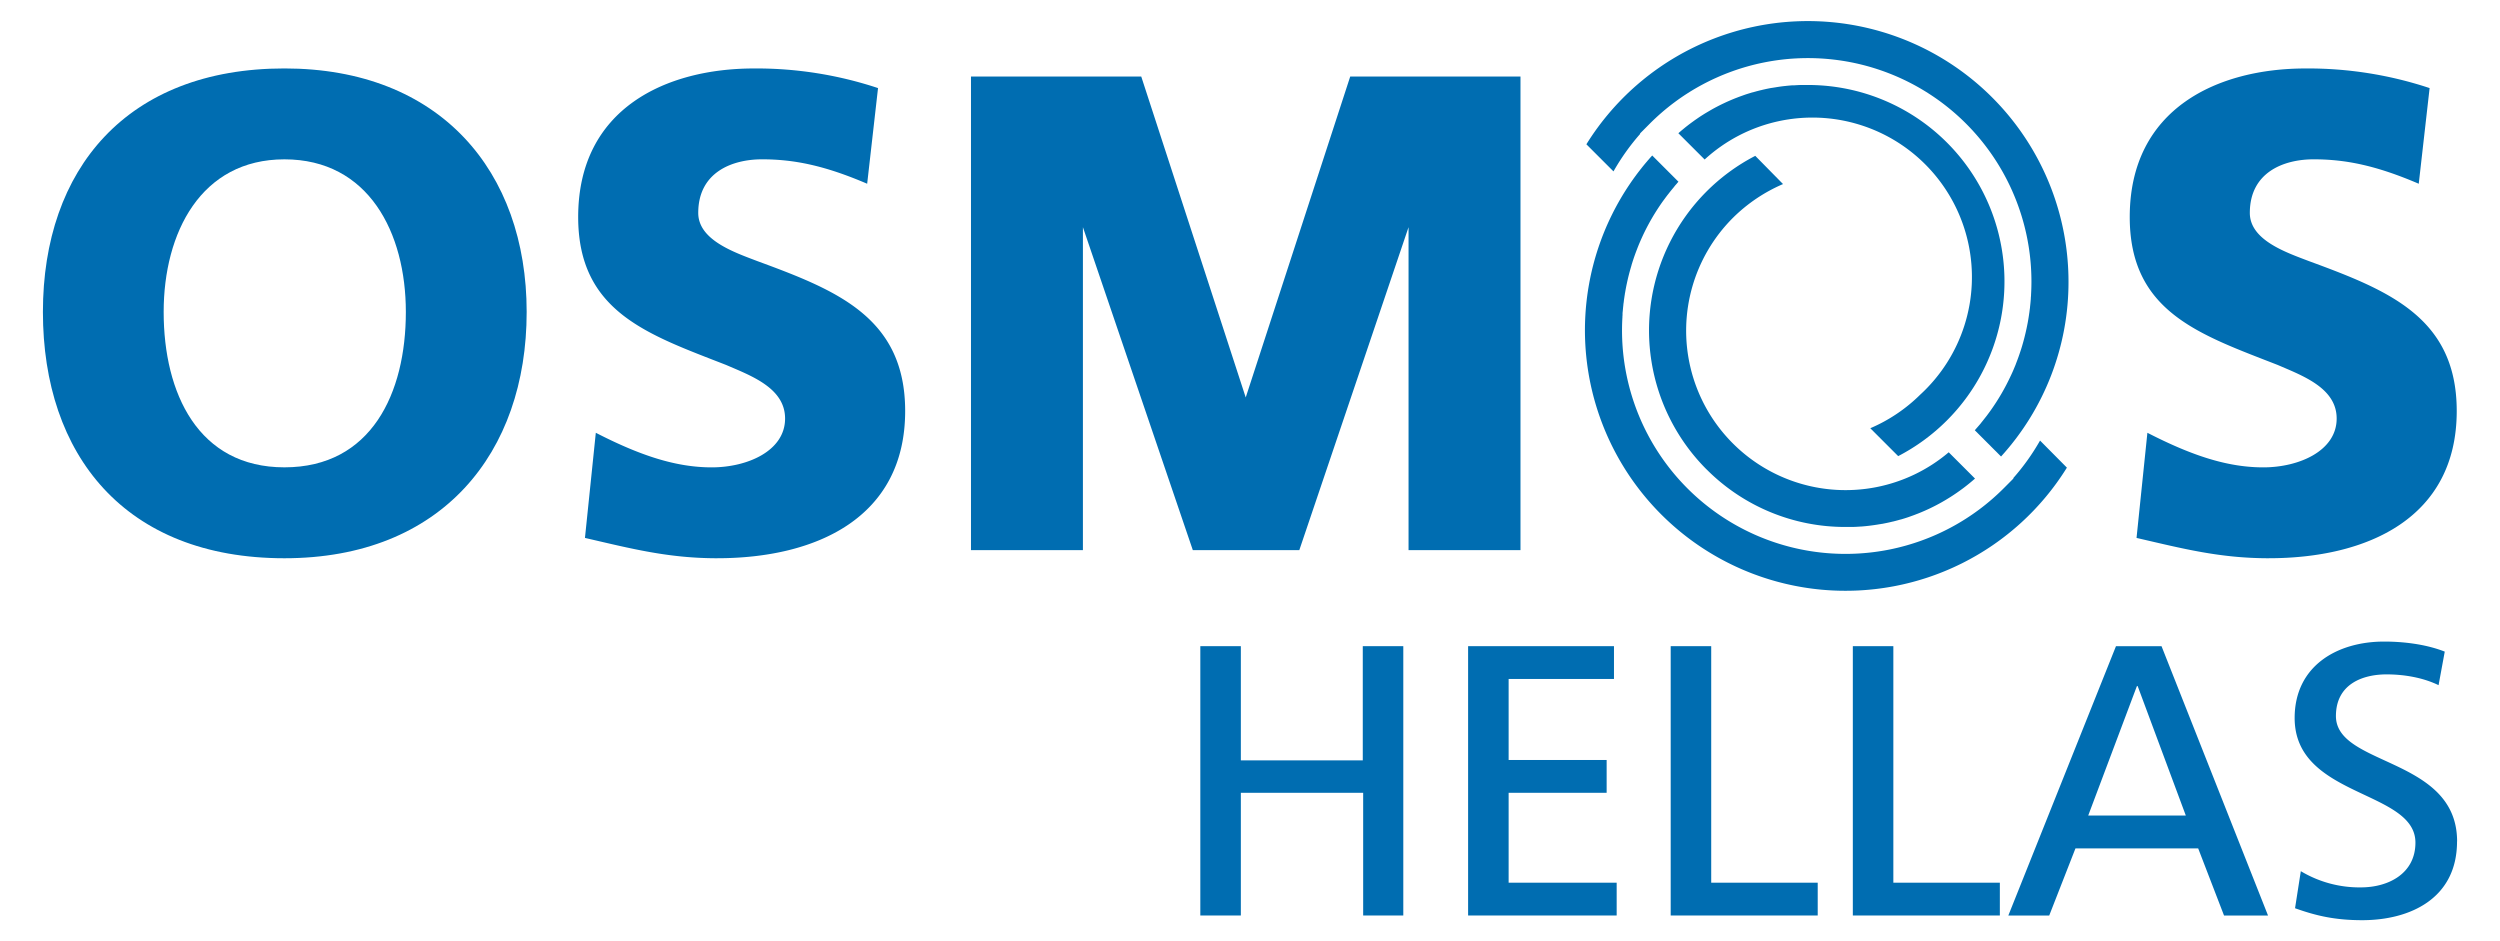 <?xml version="1.0" encoding="UTF-8"?> <svg xmlns="http://www.w3.org/2000/svg" width="520.63mm" height="195.98mm" viewBox="0 0 1475.79 555.54"><path d="M167.89,94.06c-49.26,0-71.29,43.25-71.29,90.11,0,48.06,20.43,91.71,71.29,91.71,51.26,0,71.68-43.65,71.68-91.71,0-46.86-22-90.11-71.68-90.11m0,235.49c-94.11,0-142.57-60.88-142.57-145.38S75,40.4,167.89,40.4c91.71,0,143,60.47,143,143.77S260.8,329.55,167.89,329.55Z" fill="#006db1"></path><path d="M423.4,329.55c-28.84,0-50.46-5.61-78.1-12l6.41-62.07c27.23,14,48.06,20.42,68.48,20.42,20.83,0,43.25-9.61,43.25-28.83,0-18-20-25.23-34.84-31.64-46.05-18-87.3-31.24-87.3-87.31,0-64.47,52.46-87.7,103.72-87.7A227.45,227.45,0,0,1,518.31,52l-6.41,56.47c-25.23-10.81-43.25-14.42-62.07-14.42-17.62,0-37.65,7.61-37.65,31.64,0,16,21.23,23.23,34.85,28.43,46.85,17.23,87.3,33.25,87.3,88.51,0,63.28-52.86,86.91-110.93,86.91" fill="#006db1"></path><polygon points="735.37 234.63 673.7 45.2 573.18 45.2 573.18 324.74 639.26 324.74 639.26 134.11 704.13 324.74 767.01 324.74 831.49 134.11 831.49 324.74 897.57 324.74 897.57 45.2 797.05 45.2 735.37 234.63" fill="#006db1"></polygon><path d="M1339.33,329.55c-28.83,0-50.46-5.61-78.09-12l6.41-62.07c27.23,14,48,20.42,68.48,20.42,20.82,0,43.25-9.61,43.25-28.83,0-18-20-25.23-34.84-31.64-46.06-18-87.31-31.24-87.31-87.31,0-64.47,52.47-87.7,103.73-87.7A227.45,227.45,0,0,1,1434.25,52l-6.41,56.47c-25.23-10.81-43.25-14.42-62.07-14.42-17.63,0-37.65,7.61-37.65,31.64,0,16,21.22,23.23,34.84,28.43,46.86,17.23,87.3,33.25,87.3,88.51,0,63.28-52.86,86.91-110.93,86.91" fill="#006db1"></path><polygon points="828.39 540.44 828.39 381.45 804.47 381.45 804.47 448.87 732.49 448.87 732.49 381.45 708.57 381.45 708.57 540.44 732.49 540.44 732.49 468.01 804.7 468.01 804.7 540.44 828.39 540.44" fill="#006db1"></polygon><polygon points="954.35 540.44 954.35 521.08 890.57 521.08 890.57 468.01 948.43 468.01 948.43 448.64 890.57 448.64 890.57 400.81 952.76 400.81 952.76 381.45 866.65 381.45 866.65 540.44 954.35 540.44" fill="#006db1"></polygon><polygon points="1073.03 540.44 1073.03 521.08 1010.16 521.08 1010.16 381.45 986.24 381.45 986.24 540.44 1073.03 540.44" fill="#006db1"></polygon><polygon points="1180.55 540.44 1180.55 521.08 1117.68 521.08 1117.68 381.45 1093.76 381.45 1093.76 540.44 1180.55 540.44" fill="#006db1"></polygon><path d="M1290.34,481.45h-57.63l28.7-76.31.46-.23Zm48.52,59-62.87-159h-26.88l-63.55,159h24.14l15.49-39.63h72.44l15.26,39.63Z" fill="#006db1"></path><path d="M1450.48,496.71c0-49.89-71.53-44.19-71.53-74,0-19.14,16.17-24.6,29.84-24.6,10.94,0,21.87,2.05,30.75,6.37l3.65-19.81c-11.62-4.56-25.06-5.93-35.77-5.93-28,0-52.84,14.58-52.84,45.11,0,47.15,71.3,42.37,71.3,73.57,0,18.45-16.18,26.43-32.12,26.43a67.34,67.34,0,0,1-35.54-9.57l-3.41,21.87c12.07,4.32,23.23,7.06,39.63,7.06,28.25,0,56-12.76,56-46.47" fill="#006db1"></path><path d="M1204.28,260.08a131.86,131.86,0,0,1-15.83,22.19l.17.16-5.6,5.63a131.94,131.94,0,0,1-225.51-93c0-2.6.08-5.24.24-7.86,0-.36,0-.72.07-1.1V186c0-.24,0-.48,0-.72v-.12c0-.54.09-1.09.14-1.64s.08-.92.12-1.4c.07-.7.14-1.41.23-2.12,0-.42.09-.88.16-1.33s.14-1.23.23-1.88c.06-.37.1-.72.16-1.07.08-.6.18-1.26.3-1.92,0-.35.11-.74.18-1.12s.11-.65.17-1,.16-.91.25-1.38.16-.86.25-1.31.21-1,.33-1.56c.75-3.6,1.68-7.21,2.75-10.73l0-.1c.13-.46.28-.92.43-1.39s.24-.79.38-1.19c.74-2.31,1.58-4.63,2.46-6.89l.38-1,.43-1.07c.17-.44.37-.91.58-1.4s.32-.77.5-1.17l.08-.18c.24-.55.48-1.1.73-1.65l.55-1.21a131.11,131.11,0,0,1,12-20.63l.74-1c.53-.72,1.05-1.43,1.58-2.12.25-.33.51-.69.78-1,.58-.75,1.16-1.49,1.75-2.22.34-.42.69-.85,1.05-1.27s.68-.82,1-1.25.71-.84,1.08-1.25.81-1,1.24-1.42l-15.5-15.5a153.82,153.82,0,1,0,244.8,184.27Z" fill="#006db1" fill-rule="evenodd"></path><path d="M1007.42,277.08a115.27,115.27,0,0,0,82,34c1,0,1.93,0,2.91,0l1.43,0h.07l2.14-.1,1.7-.1.78-.06.38,0,1.58-.14,1.35-.13.87-.1.59-.06,1.15-.15c1.43-.18,2.84-.38,4.22-.61l1.15-.2.12,0,.91-.16.15,0,1.18-.23c1-.2,2.07-.41,3.09-.64.68-.15,1.36-.32,2-.48l.08,0,.52-.12,1.41-.37,1.14-.3.88-.25.69-.2.16,0,.86-.26,1.31-.4.94-.3c1-.31,1.94-.64,2.9-1l.77-.28.19-.06.94-.35c.47-.18.9-.33,1.33-.51s.68-.25,1-.38l1.67-.68,1.61-.69c.5-.21,1-.43,1.47-.65l.77-.35.23-.1,1.19-.56c2.44-1.16,4.85-2.42,7.18-3.74l.72-.42c.55-.31,1.08-.62,1.61-.94l2.65-1.63c1.18-.75,2.38-1.55,3.69-2.45.36-.25.73-.5,1.08-.76l.15-.1.81-.58.08-.06.58-.43.08-.05,1-.73,1.08-.82.66-.52.25-.19,1.1-.88,1.11-.9.09-.08c.7-.57,1.39-1.16,2.08-1.76l.64-.55-15.52-15.52a94.13,94.13,0,0,1-127.24-138.55,95.37,95.37,0,0,1,29.43-19.79L1036.17,92a116.05,116.05,0,0,0-28.75,185.11" fill="#006db1" fill-rule="evenodd"></path><path d="M1221.08,166.18a153.87,153.87,0,0,0-284.61-81l16,16A132.43,132.43,0,0,1,968.26,79l-.17-.16,5.6-5.62a131.94,131.94,0,0,1,225.51,93c0,2.61-.08,5.25-.24,7.87,0,.35,0,.72-.07,1.09s0,.54-.05.81v.13c0,.55-.09,1.09-.13,1.63s-.08.94-.13,1.42c-.07.68-.15,1.4-.22,2.12,0,.41-.1.86-.16,1.32s-.15,1.24-.24,1.89c-.06.36-.11.71-.16,1.06-.08.6-.18,1.26-.29,1.92-.06.35-.12.73-.18,1.12l-.18,1c-.06.42-.16.9-.25,1.37l-.26,1.32c-.1.51-.2,1-.32,1.56-.76,3.59-1.68,7.22-2.74,10.73-.15.49-.3,1-.46,1.48s-.25.78-.39,1.2c-.75,2.32-1.58,4.64-2.46,6.88-.12.31-.24.64-.37,1s-.29.72-.44,1.08-.38.92-.58,1.4-.32.77-.5,1.18l-.08.18c-.24.55-.48,1.1-.73,1.63s-.36.81-.56,1.21a129,129,0,0,1-12,20.63l-.73,1c-.54.73-1.06,1.44-1.58,2.13-.26.33-.52.69-.79,1-.58.75-1.16,1.49-1.75,2.22-.34.42-.69.86-1,1.28l-1,1.17-.07.07c-.36.42-.72.85-1.09,1.26s-.81.94-1.23,1.41l15.49,15.5a153,153,0,0,0,39.82-103.27" fill="#006db1" fill-rule="evenodd"></path><path d="M1104.09,252.81l16.45,16.45a116.55,116.55,0,0,0,28.5-20.8,116,116,0,0,0-81.78-198.29c-1,0-1.94,0-2.92,0l-1.43,0h-.07l-2.14.1-1.69.11-.78,0-.4,0-1.56.13-1.36.13-.88.1-.45.05-.15,0-1.13.14c-1.43.18-2.84.39-4.21.62l-1.16.19-.12,0-.88.16-.19,0-1.14.22c-1.08.21-2.1.42-3.11.65-.68.15-1.37.32-2,.49l-.09,0-.52.12-1.41.37c-.39.1-.76.19-1.14.31l-.89.24-.68.2-.16,0-.85.25-1.32.41-.94.29c-1,.32-1.94.64-2.9,1-.26.08-.5.17-.74.26l-.23.08-.9.33c-.5.18-.93.35-1.36.52l-1,.38-1.67.68-1.61.69-1.48.65-.77.35-.23.11-1.19.56c-2.44,1.16-4.85,2.41-7.17,3.73l-.73.42-1.52.89-1.68,1-1.06.67c-1.18.74-2.39,1.54-3.68,2.44l-1,.69-.21.15-.84.61-.11.08-.55.4-.07.06c-.34.23-.67.48-1,.73s-.73.54-1.08.81l-.66.52-.26.2c-.36.28-.73.57-1.09.87s-.81.66-1.21,1c-.71.57-1.39,1.16-2.08,1.76l-.64.55,15.52,15.51A94.13,94.13,0,0,1,1133.52,233a95,95,0,0,1-29.43,19.79" fill="#006db1" fill-rule="evenodd"></path></svg> 